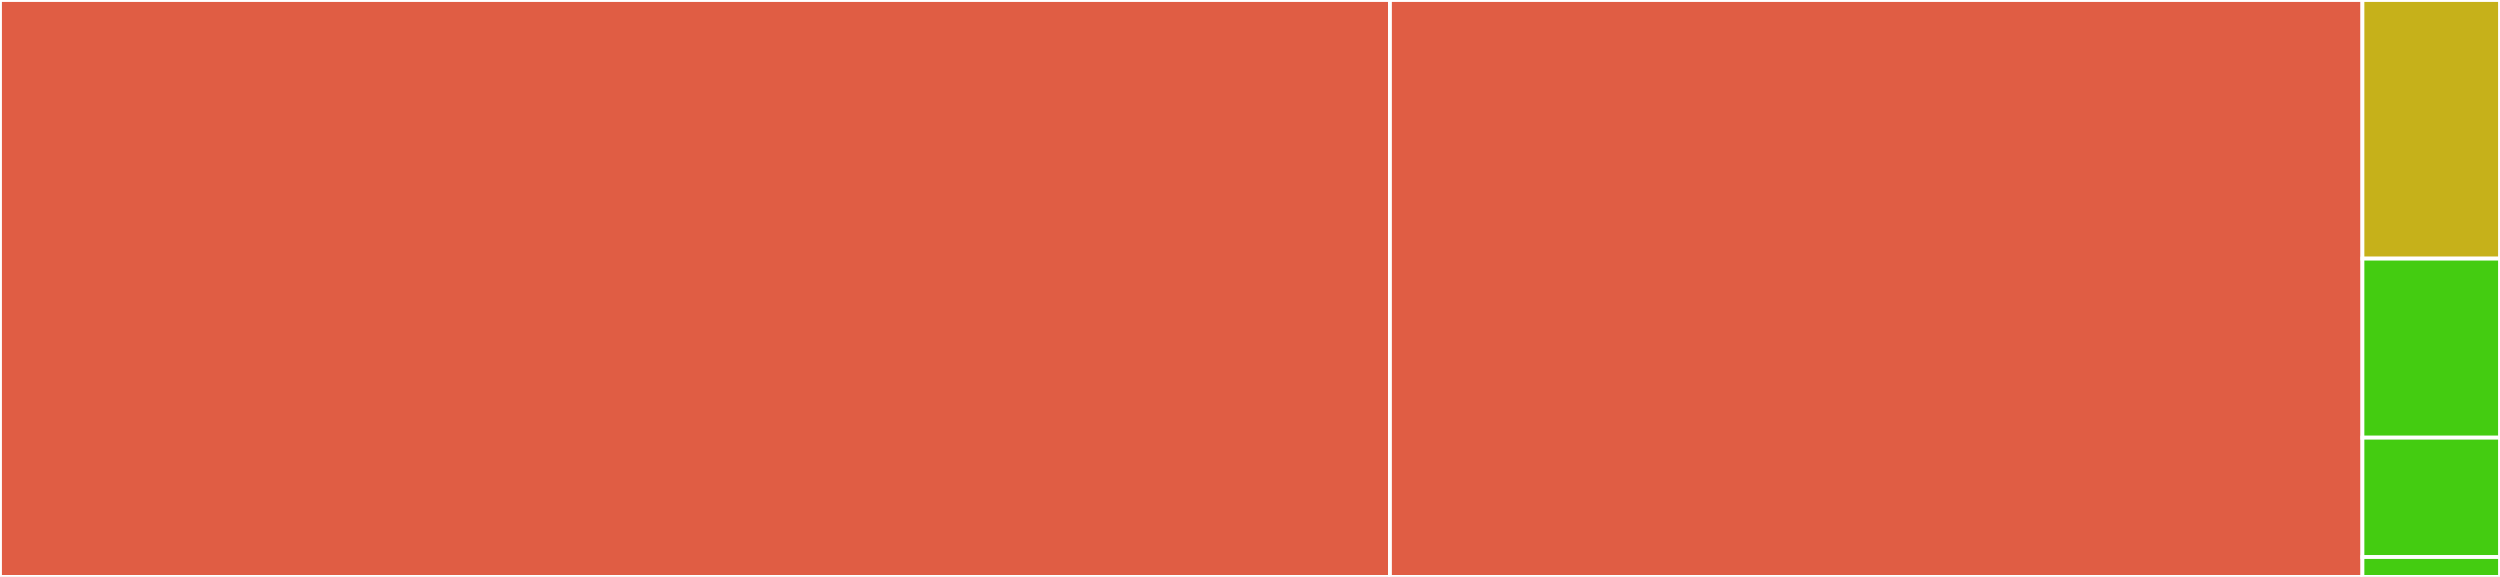 <svg baseProfile="full" width="650" height="150" viewBox="0 0 650 150" version="1.1"
xmlns="http://www.w3.org/2000/svg" xmlns:ev="http://www.w3.org/2001/xml-events"
xmlns:xlink="http://www.w3.org/1999/xlink">

<rect x="0" y="0" width="650" height="150" fill="#333333" stroke="none"/>

<style>rect.s{mask:url(#mask);}</style>
<defs>
  <pattern id="white" width="4" height="4" patternUnits="userSpaceOnUse" patternTransform="rotate(45)">
    <rect width="2" height="2" transform="translate(0,0)" fill="white"></rect>
  </pattern>
  <mask id="mask">
    <rect x="0" y="0" width="100%" height="100%" fill="url(#white)"></rect>
  </mask>
</defs>

<rect x="0" y="0" width="361.385" height="150.0" fill="#e05d44" stroke="white" stroke-width="1" class=" tooltipped" data-content="dan.py"><title>dan.py</title></rect>
<rect x="361.385" y="0" width="252.846" height="150.0" fill="#e05d44" stroke="white" stroke-width="1" class=" tooltipped" data-content="dai.py"><title>dai.py</title></rect>
<rect x="614.231" y="0" width="35.769" height="67.241" fill="#c6b11a" stroke="white" stroke-width="1" class=" tooltipped" data-content="color.py"><title>color.py</title></rect>
<rect x="614.231" y="67.241" width="35.769" height="46.552" fill="#4c1" stroke="white" stroke-width="1" class=" tooltipped" data-content="utils.py"><title>utils.py</title></rect>
<rect x="614.231" y="113.793" width="35.769" height="31.034" fill="#4c1" stroke="white" stroke-width="1" class=" tooltipped" data-content="exceptions.py"><title>exceptions.py</title></rect>
<rect x="614.231" y="144.828" width="35.769" height="5.172" fill="#4c1" stroke="white" stroke-width="1" class=" tooltipped" data-content="__init__.py"><title>__init__.py</title></rect>
</svg>